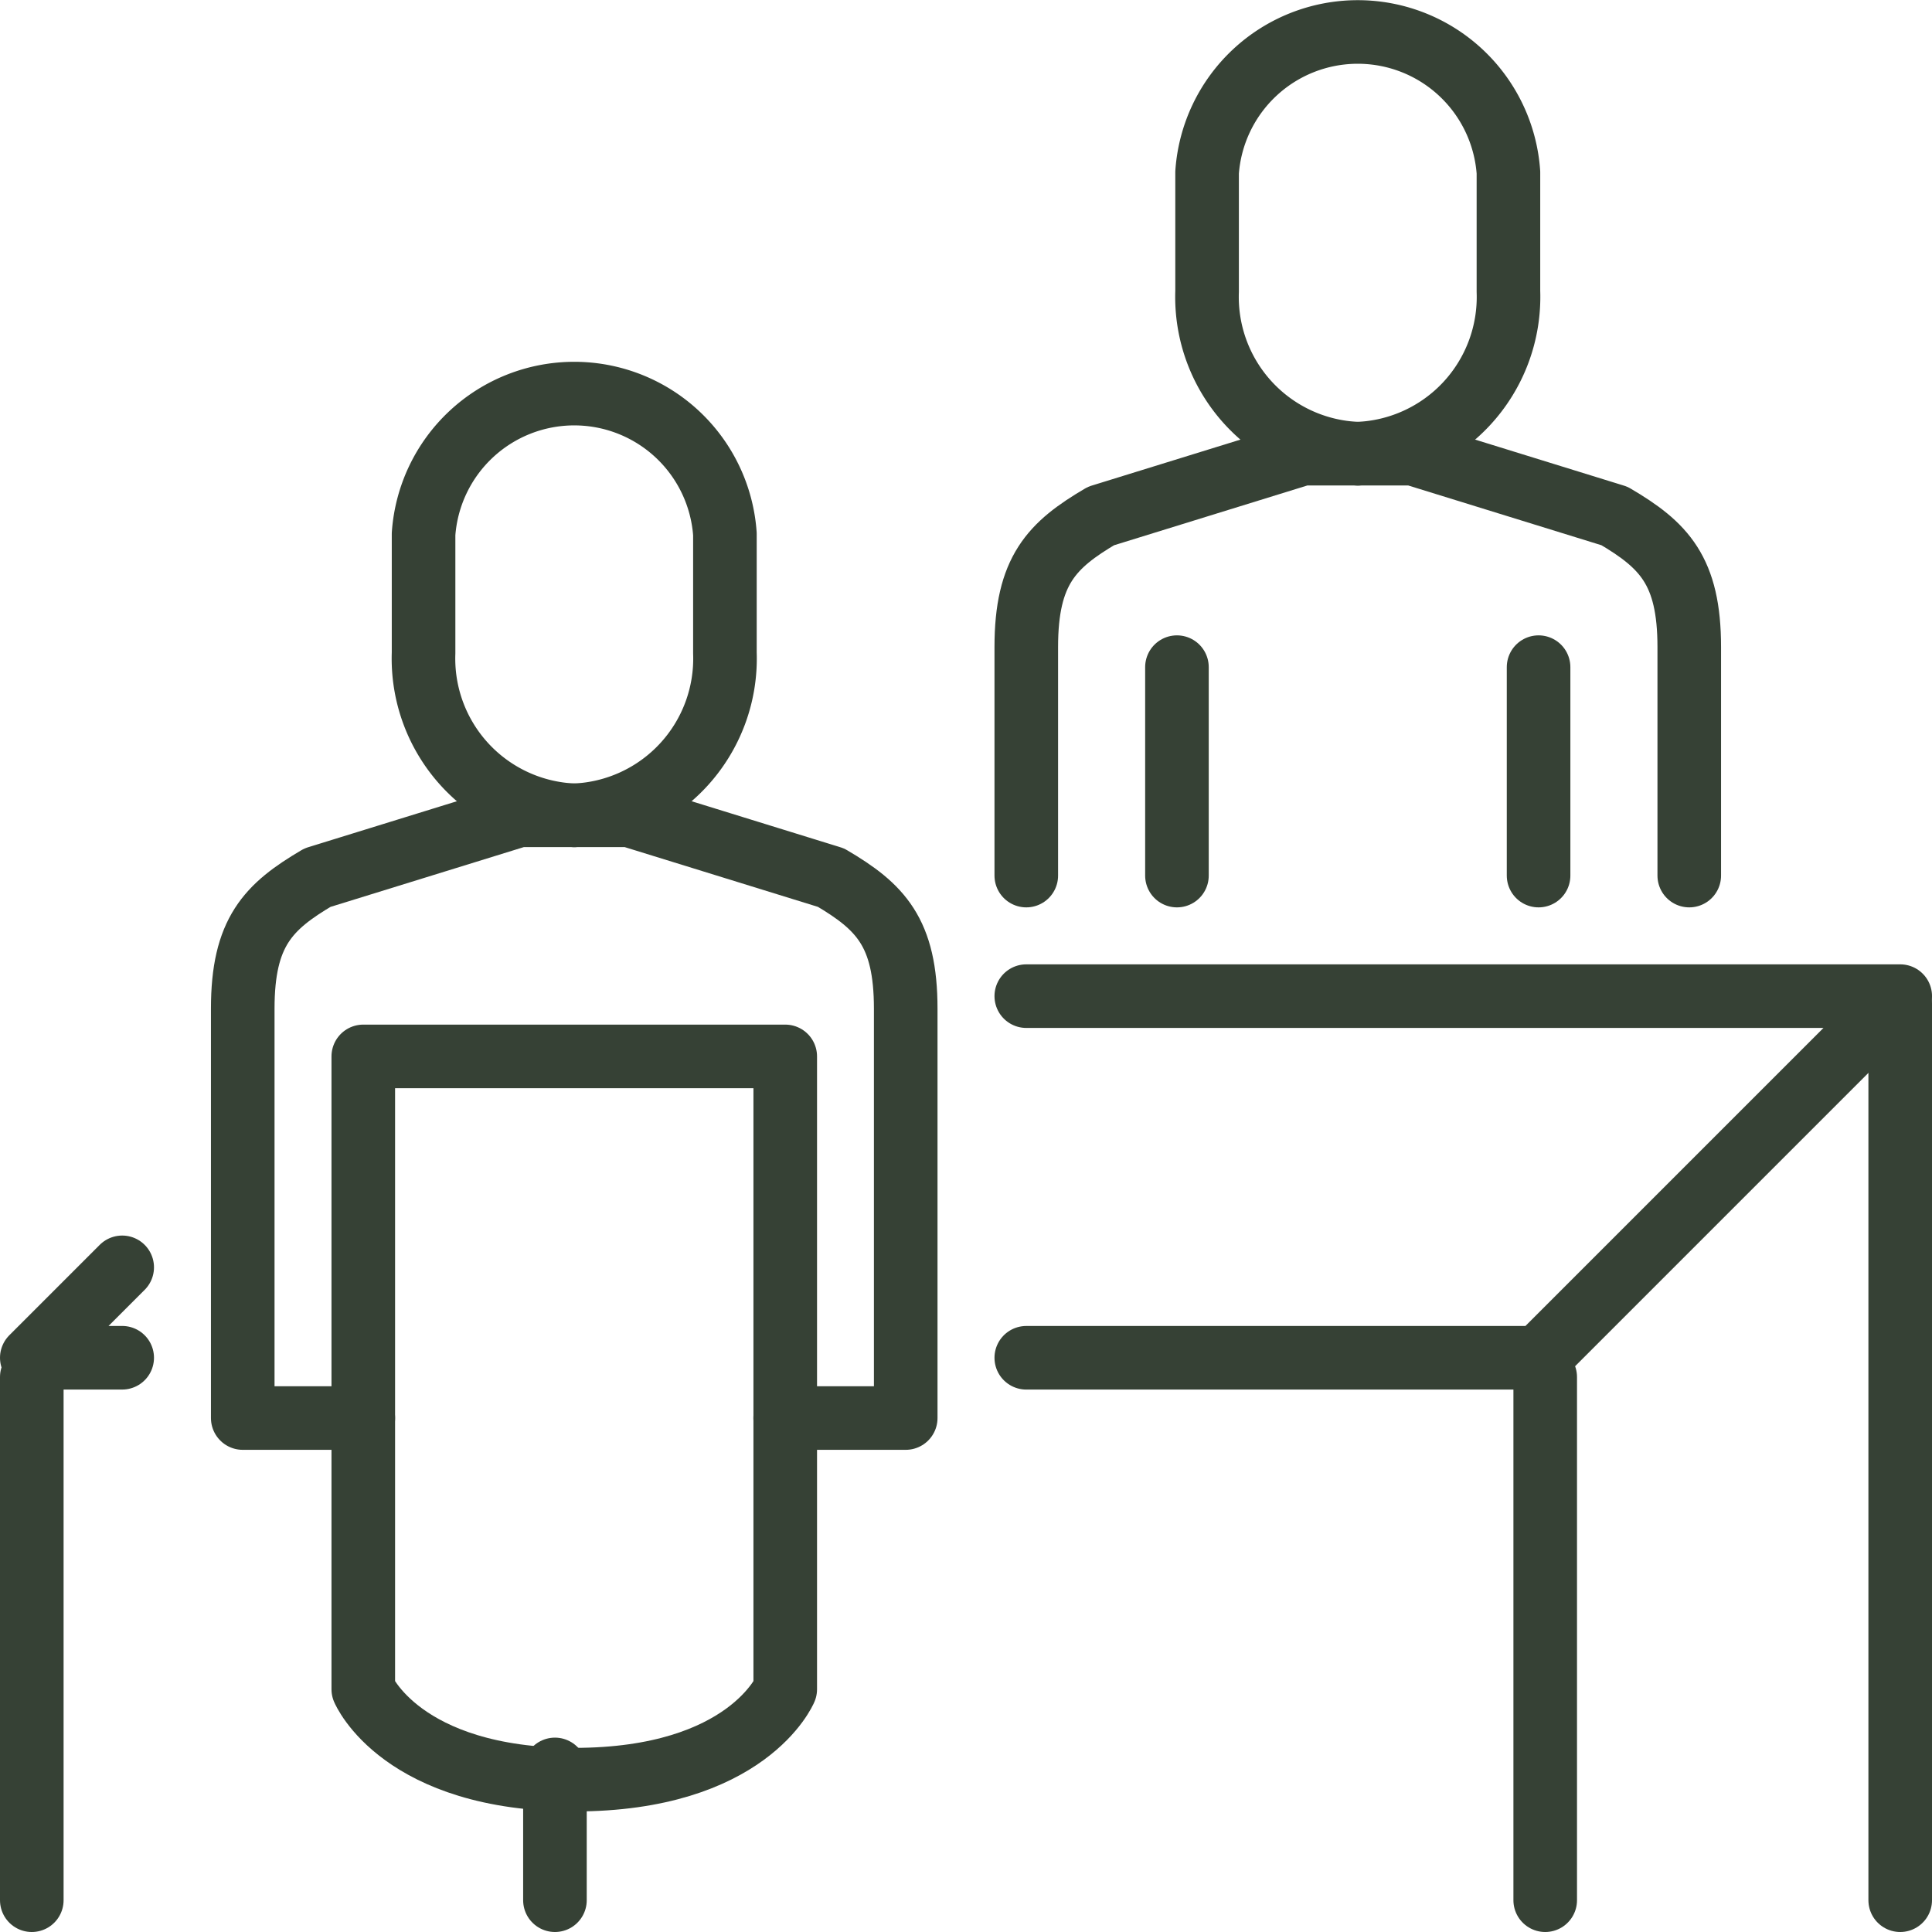 <?xml version="1.0" encoding="UTF-8"?><svg viewBox="0 0 91.148 91.148" height="91.148" width="91.148" xmlns="http://www.w3.org/2000/svg">
  <g transform="translate(1.5 1.5)" id="stage-interview">
    <path stroke-width="3" stroke-linejoin="round" stroke-linecap="round" stroke="#364135" fill="none" transform="translate(-385.361 -253.969)" d="M401,302.308v29.857s1.78,4.265,9.955,4.265,9.952-4.265,9.952-4.265V302.308Z" data-name="Path 793" id="Path_793"></path>
    <path stroke-width="3" stroke-linejoin="round" stroke-linecap="round" stroke="#364135" fill="none" transform="translate(-387.048 -257.343)" d="M402.687,322.743H397V303.431c0-3.61,1.2-4.813,3.526-6.183l9.507-2.94h2.609" data-name="Path 794" id="Path_794"></path>
    <path stroke-width="3" stroke-linejoin="round" stroke-linecap="round" stroke="#364135" fill="none" transform="translate(-382.409 -257.343)" d="M417.952,322.743h5.687V303.431c0-3.61-1.2-4.813-3.524-6.183l-9.506-2.94H408" data-name="Path 795" id="Path_795"></path>
    <path stroke-width="3" stroke-linejoin="round" stroke-linecap="round" stroke="#364135" fill="none" transform="translate(-384.517 -263.247)" d="M410.111,300.212A7.4,7.4,0,0,1,403,292.556v-5.613a7.126,7.126,0,0,1,14.217,0v5.613A7.4,7.4,0,0,1,410.111,300.212Z" data-name="Path 796" id="Path_796"></path>
    <path stroke-width="3" stroke-linejoin="round" stroke-linecap="round" stroke="#364135" fill="none" transform="translate(-373.552 -268.308)" d="M436.109,288.212A7.4,7.4,0,0,1,429,280.556v-5.613a7.126,7.126,0,0,1,14.217,0v5.613A7.4,7.4,0,0,1,436.109,288.212Z" data-name="Path 797" id="Path_797"></path>
    <line stroke-width="3" stroke-linejoin="round" stroke-linecap="round" stroke="#364135" fill="none" transform="translate(54.026 29.975)" y2="9.833" data-name="Line 188" id="Line_188"></line>
    <line stroke-width="3" stroke-linejoin="round" stroke-linecap="round" stroke="#364135" fill="none" transform="translate(71.087 29.975)" y2="9.833" data-name="Line 189" id="Line_189"></line>
    <path stroke-width="3" stroke-linejoin="round" stroke-linecap="round" stroke="#364135" fill="none" transform="translate(-376.082 -262.404)" d="M423,302.212V291.431c0-3.61,1.2-4.813,3.526-6.183l9.507-2.94h2.609" data-name="Path 798" id="Path_798"></path>
    <path stroke-width="3" stroke-linejoin="round" stroke-linecap="round" stroke="#364135" fill="none" transform="translate(-371.443 -262.404)" d="M449.639,302.212V291.431c0-3.61-1.2-4.813-3.525-6.183l-9.506-2.94H434" data-name="Path 799" id="Path_799"></path>
    <path stroke-width="3" stroke-linejoin="round" stroke-linecap="round" stroke="#364135" fill="none" transform="translate(-376.082 -254.812)" d="M423,317.369h24.17l17.061-17.061H423" data-name="Path 800" id="Path_800"></path>
    <path stroke-width="3" stroke-linejoin="round" stroke-linecap="round" stroke="#364135" fill="none" transform="translate(-390 -251.017)" d="M394.265,309.308,390,313.573h4.265" data-name="Path 801" id="Path_801"></path>
    <line stroke-width="3" stroke-linejoin="round" stroke-linecap="round" stroke="#364135" fill="none" transform="translate(71.4 63.467)" y2="24.681" data-name="Line 190" id="Line_190"></line>
    <line stroke-width="3" stroke-linejoin="round" stroke-linecap="round" stroke="#364135" fill="none" transform="translate(88.148 45.837)" y2="42.311" data-name="Line 191" id="Line_191"></line>
    <line stroke-width="3" stroke-linejoin="round" stroke-linecap="round" stroke="#364135" fill="none" transform="translate(0 63.467)" y2="24.681" data-name="Line 192" id="Line_192"></line>
    <line stroke-width="3" stroke-linejoin="round" stroke-linecap="round" stroke="#364135" fill="none" transform="translate(24.681 81.978)" y2="6.17" data-name="Line 193" id="Line_193"></line>
  </g>
</svg>
